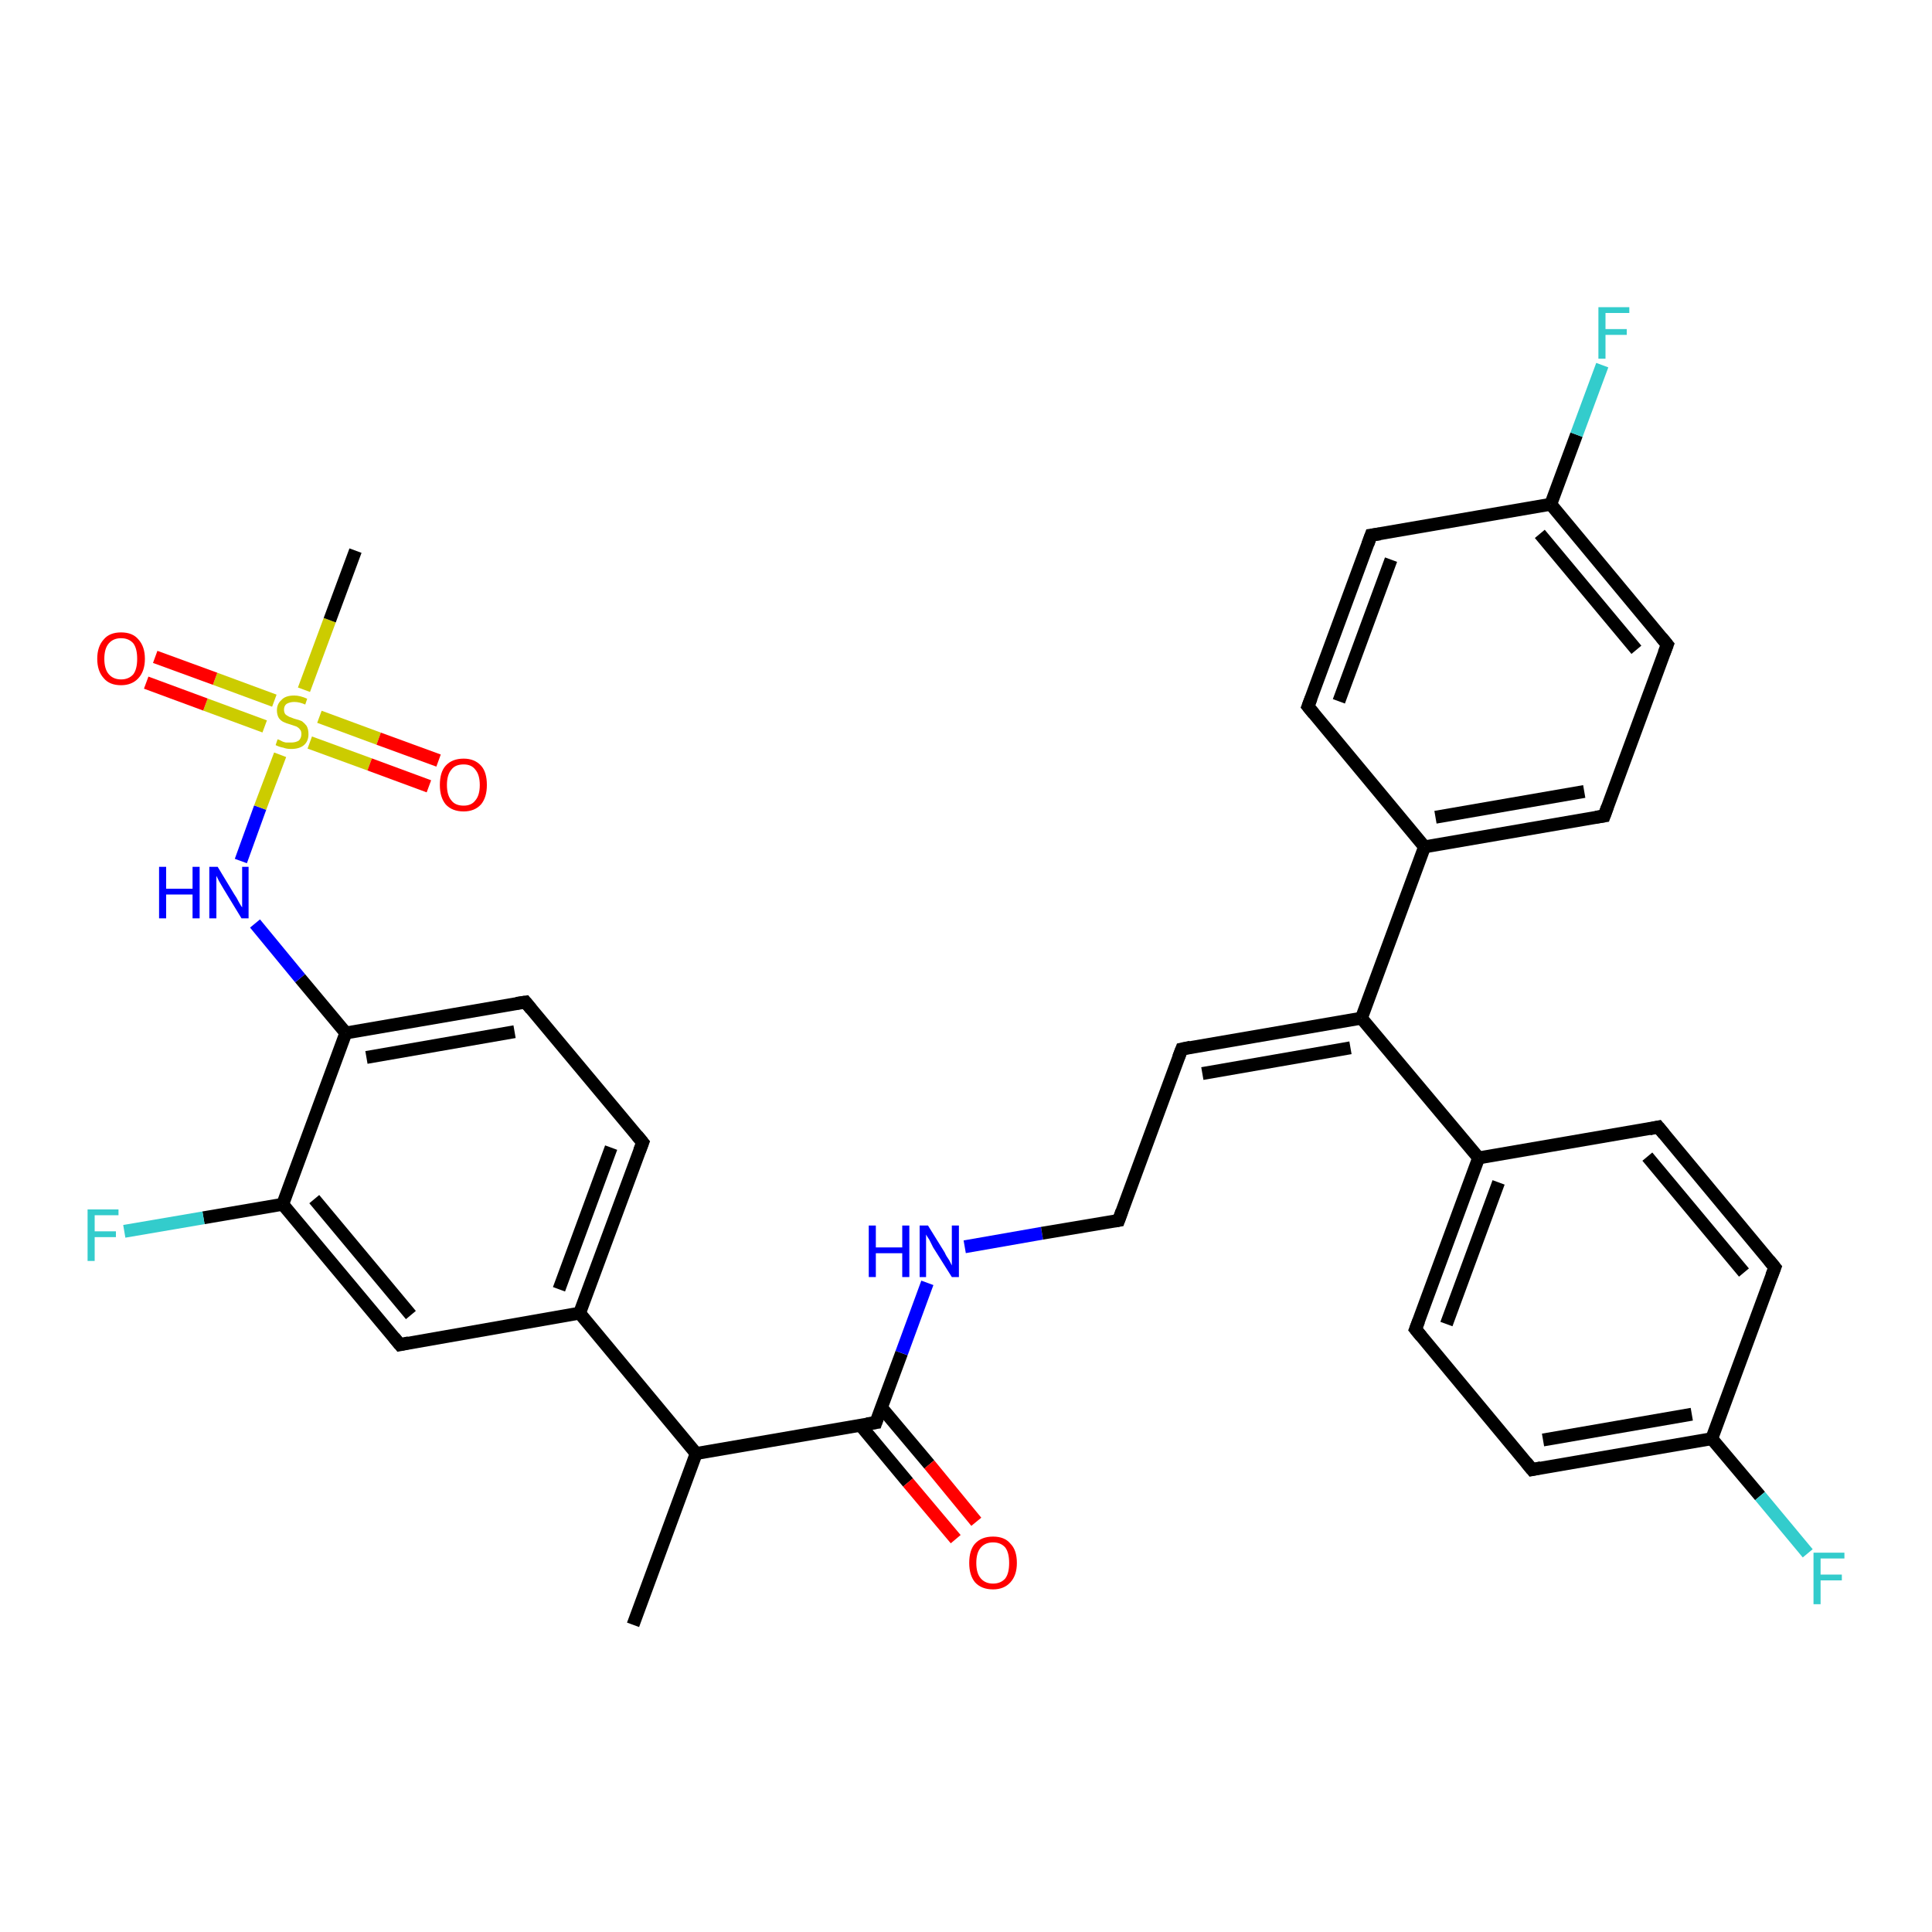 <?xml version='1.0' encoding='iso-8859-1'?>
<svg version='1.1' baseProfile='full'
              xmlns='http://www.w3.org/2000/svg'
                      xmlns:rdkit='http://www.rdkit.org/xml'
                      xmlns:xlink='http://www.w3.org/1999/xlink'
                  xml:space='preserve'
width='300px' height='300px' viewBox='0 0 300 300'>
<!-- END OF HEADER -->
<rect style='opacity:1.0;fill:#FFFFFF;stroke:none' width='300.0' height='300.0' x='0.0' y='0.0'> </rect>
<path class='bond-0 atom-0 atom-1' d='M 98.3,252.3 L 108.1,225.7' style='fill:none;fill-rule:evenodd;stroke:#000000;stroke-width:2.0px;stroke-linecap:butt;stroke-linejoin:miter;stroke-opacity:1' />
<path class='bond-1 atom-1 atom-2' d='M 108.1,225.7 L 136.0,220.9' style='fill:none;fill-rule:evenodd;stroke:#000000;stroke-width:2.0px;stroke-linecap:butt;stroke-linejoin:miter;stroke-opacity:1' />
<path class='bond-2 atom-2 atom-3' d='M 133.6,221.3 L 141.0,230.2' style='fill:none;fill-rule:evenodd;stroke:#000000;stroke-width:2.0px;stroke-linecap:butt;stroke-linejoin:miter;stroke-opacity:1' />
<path class='bond-2 atom-2 atom-3' d='M 141.0,230.2 L 148.4,239.0' style='fill:none;fill-rule:evenodd;stroke:#FF0000;stroke-width:2.0px;stroke-linecap:butt;stroke-linejoin:miter;stroke-opacity:1' />
<path class='bond-2 atom-2 atom-3' d='M 136.9,218.6 L 144.3,227.4' style='fill:none;fill-rule:evenodd;stroke:#000000;stroke-width:2.0px;stroke-linecap:butt;stroke-linejoin:miter;stroke-opacity:1' />
<path class='bond-2 atom-2 atom-3' d='M 144.3,227.4 L 151.6,236.3' style='fill:none;fill-rule:evenodd;stroke:#FF0000;stroke-width:2.0px;stroke-linecap:butt;stroke-linejoin:miter;stroke-opacity:1' />
<path class='bond-3 atom-2 atom-4' d='M 136.0,220.9 L 140.0,210.1' style='fill:none;fill-rule:evenodd;stroke:#000000;stroke-width:2.0px;stroke-linecap:butt;stroke-linejoin:miter;stroke-opacity:1' />
<path class='bond-3 atom-2 atom-4' d='M 140.0,210.1 L 144.0,199.2' style='fill:none;fill-rule:evenodd;stroke:#0000FF;stroke-width:2.0px;stroke-linecap:butt;stroke-linejoin:miter;stroke-opacity:1' />
<path class='bond-4 atom-4 atom-5' d='M 149.8,193.6 L 161.8,191.5' style='fill:none;fill-rule:evenodd;stroke:#0000FF;stroke-width:2.0px;stroke-linecap:butt;stroke-linejoin:miter;stroke-opacity:1' />
<path class='bond-4 atom-4 atom-5' d='M 161.8,191.5 L 173.7,189.5' style='fill:none;fill-rule:evenodd;stroke:#000000;stroke-width:2.0px;stroke-linecap:butt;stroke-linejoin:miter;stroke-opacity:1' />
<path class='bond-5 atom-5 atom-6' d='M 173.7,189.5 L 183.5,162.9' style='fill:none;fill-rule:evenodd;stroke:#000000;stroke-width:2.0px;stroke-linecap:butt;stroke-linejoin:miter;stroke-opacity:1' />
<path class='bond-6 atom-6 atom-7' d='M 183.5,162.9 L 211.4,158.1' style='fill:none;fill-rule:evenodd;stroke:#000000;stroke-width:2.0px;stroke-linecap:butt;stroke-linejoin:miter;stroke-opacity:1' />
<path class='bond-6 atom-6 atom-7' d='M 186.7,166.7 L 209.7,162.7' style='fill:none;fill-rule:evenodd;stroke:#000000;stroke-width:2.0px;stroke-linecap:butt;stroke-linejoin:miter;stroke-opacity:1' />
<path class='bond-7 atom-7 atom-8' d='M 211.4,158.1 L 221.2,131.5' style='fill:none;fill-rule:evenodd;stroke:#000000;stroke-width:2.0px;stroke-linecap:butt;stroke-linejoin:miter;stroke-opacity:1' />
<path class='bond-8 atom-8 atom-9' d='M 221.2,131.5 L 249.1,126.7' style='fill:none;fill-rule:evenodd;stroke:#000000;stroke-width:2.0px;stroke-linecap:butt;stroke-linejoin:miter;stroke-opacity:1' />
<path class='bond-8 atom-8 atom-9' d='M 222.9,126.9 L 246.0,122.9' style='fill:none;fill-rule:evenodd;stroke:#000000;stroke-width:2.0px;stroke-linecap:butt;stroke-linejoin:miter;stroke-opacity:1' />
<path class='bond-9 atom-9 atom-10' d='M 249.1,126.7 L 258.9,100.1' style='fill:none;fill-rule:evenodd;stroke:#000000;stroke-width:2.0px;stroke-linecap:butt;stroke-linejoin:miter;stroke-opacity:1' />
<path class='bond-10 atom-10 atom-11' d='M 258.9,100.1 L 240.8,78.3' style='fill:none;fill-rule:evenodd;stroke:#000000;stroke-width:2.0px;stroke-linecap:butt;stroke-linejoin:miter;stroke-opacity:1' />
<path class='bond-10 atom-10 atom-11' d='M 254.1,100.9 L 239.1,82.9' style='fill:none;fill-rule:evenodd;stroke:#000000;stroke-width:2.0px;stroke-linecap:butt;stroke-linejoin:miter;stroke-opacity:1' />
<path class='bond-11 atom-11 atom-12' d='M 240.8,78.3 L 244.8,67.5' style='fill:none;fill-rule:evenodd;stroke:#000000;stroke-width:2.0px;stroke-linecap:butt;stroke-linejoin:miter;stroke-opacity:1' />
<path class='bond-11 atom-11 atom-12' d='M 244.8,67.5 L 248.8,56.7' style='fill:none;fill-rule:evenodd;stroke:#33CCCC;stroke-width:2.0px;stroke-linecap:butt;stroke-linejoin:miter;stroke-opacity:1' />
<path class='bond-12 atom-11 atom-13' d='M 240.8,78.3 L 212.9,83.1' style='fill:none;fill-rule:evenodd;stroke:#000000;stroke-width:2.0px;stroke-linecap:butt;stroke-linejoin:miter;stroke-opacity:1' />
<path class='bond-13 atom-13 atom-14' d='M 212.9,83.1 L 203.1,109.7' style='fill:none;fill-rule:evenodd;stroke:#000000;stroke-width:2.0px;stroke-linecap:butt;stroke-linejoin:miter;stroke-opacity:1' />
<path class='bond-13 atom-13 atom-14' d='M 216.0,86.9 L 207.9,108.9' style='fill:none;fill-rule:evenodd;stroke:#000000;stroke-width:2.0px;stroke-linecap:butt;stroke-linejoin:miter;stroke-opacity:1' />
<path class='bond-14 atom-7 atom-15' d='M 211.4,158.1 L 229.6,179.8' style='fill:none;fill-rule:evenodd;stroke:#000000;stroke-width:2.0px;stroke-linecap:butt;stroke-linejoin:miter;stroke-opacity:1' />
<path class='bond-15 atom-15 atom-16' d='M 229.6,179.8 L 219.8,206.4' style='fill:none;fill-rule:evenodd;stroke:#000000;stroke-width:2.0px;stroke-linecap:butt;stroke-linejoin:miter;stroke-opacity:1' />
<path class='bond-15 atom-15 atom-16' d='M 232.7,183.6 L 224.6,205.6' style='fill:none;fill-rule:evenodd;stroke:#000000;stroke-width:2.0px;stroke-linecap:butt;stroke-linejoin:miter;stroke-opacity:1' />
<path class='bond-16 atom-16 atom-17' d='M 219.8,206.4 L 237.9,228.2' style='fill:none;fill-rule:evenodd;stroke:#000000;stroke-width:2.0px;stroke-linecap:butt;stroke-linejoin:miter;stroke-opacity:1' />
<path class='bond-17 atom-17 atom-18' d='M 237.9,228.2 L 265.8,223.4' style='fill:none;fill-rule:evenodd;stroke:#000000;stroke-width:2.0px;stroke-linecap:butt;stroke-linejoin:miter;stroke-opacity:1' />
<path class='bond-17 atom-17 atom-18' d='M 239.6,223.6 L 262.7,219.6' style='fill:none;fill-rule:evenodd;stroke:#000000;stroke-width:2.0px;stroke-linecap:butt;stroke-linejoin:miter;stroke-opacity:1' />
<path class='bond-18 atom-18 atom-19' d='M 265.8,223.4 L 273.3,232.3' style='fill:none;fill-rule:evenodd;stroke:#000000;stroke-width:2.0px;stroke-linecap:butt;stroke-linejoin:miter;stroke-opacity:1' />
<path class='bond-18 atom-18 atom-19' d='M 273.3,232.3 L 280.7,241.2' style='fill:none;fill-rule:evenodd;stroke:#33CCCC;stroke-width:2.0px;stroke-linecap:butt;stroke-linejoin:miter;stroke-opacity:1' />
<path class='bond-19 atom-18 atom-20' d='M 265.8,223.4 L 275.6,196.8' style='fill:none;fill-rule:evenodd;stroke:#000000;stroke-width:2.0px;stroke-linecap:butt;stroke-linejoin:miter;stroke-opacity:1' />
<path class='bond-20 atom-20 atom-21' d='M 275.6,196.8 L 257.5,175.0' style='fill:none;fill-rule:evenodd;stroke:#000000;stroke-width:2.0px;stroke-linecap:butt;stroke-linejoin:miter;stroke-opacity:1' />
<path class='bond-20 atom-20 atom-21' d='M 270.8,197.6 L 255.8,179.6' style='fill:none;fill-rule:evenodd;stroke:#000000;stroke-width:2.0px;stroke-linecap:butt;stroke-linejoin:miter;stroke-opacity:1' />
<path class='bond-21 atom-1 atom-22' d='M 108.1,225.7 L 90.0,203.9' style='fill:none;fill-rule:evenodd;stroke:#000000;stroke-width:2.0px;stroke-linecap:butt;stroke-linejoin:miter;stroke-opacity:1' />
<path class='bond-22 atom-22 atom-23' d='M 90.0,203.9 L 99.8,177.4' style='fill:none;fill-rule:evenodd;stroke:#000000;stroke-width:2.0px;stroke-linecap:butt;stroke-linejoin:miter;stroke-opacity:1' />
<path class='bond-22 atom-22 atom-23' d='M 86.8,200.2 L 94.9,178.2' style='fill:none;fill-rule:evenodd;stroke:#000000;stroke-width:2.0px;stroke-linecap:butt;stroke-linejoin:miter;stroke-opacity:1' />
<path class='bond-23 atom-23 atom-24' d='M 99.8,177.4 L 81.6,155.6' style='fill:none;fill-rule:evenodd;stroke:#000000;stroke-width:2.0px;stroke-linecap:butt;stroke-linejoin:miter;stroke-opacity:1' />
<path class='bond-24 atom-24 atom-25' d='M 81.6,155.6 L 53.7,160.4' style='fill:none;fill-rule:evenodd;stroke:#000000;stroke-width:2.0px;stroke-linecap:butt;stroke-linejoin:miter;stroke-opacity:1' />
<path class='bond-24 atom-24 atom-25' d='M 79.9,160.2 L 56.9,164.2' style='fill:none;fill-rule:evenodd;stroke:#000000;stroke-width:2.0px;stroke-linecap:butt;stroke-linejoin:miter;stroke-opacity:1' />
<path class='bond-25 atom-25 atom-26' d='M 53.7,160.4 L 46.6,151.9' style='fill:none;fill-rule:evenodd;stroke:#000000;stroke-width:2.0px;stroke-linecap:butt;stroke-linejoin:miter;stroke-opacity:1' />
<path class='bond-25 atom-25 atom-26' d='M 46.6,151.9 L 39.6,143.4' style='fill:none;fill-rule:evenodd;stroke:#0000FF;stroke-width:2.0px;stroke-linecap:butt;stroke-linejoin:miter;stroke-opacity:1' />
<path class='bond-26 atom-26 atom-27' d='M 37.4,133.7 L 40.4,125.4' style='fill:none;fill-rule:evenodd;stroke:#0000FF;stroke-width:2.0px;stroke-linecap:butt;stroke-linejoin:miter;stroke-opacity:1' />
<path class='bond-26 atom-26 atom-27' d='M 40.4,125.4 L 43.5,117.2' style='fill:none;fill-rule:evenodd;stroke:#CCCC00;stroke-width:2.0px;stroke-linecap:butt;stroke-linejoin:miter;stroke-opacity:1' />
<path class='bond-27 atom-27 atom-28' d='M 47.2,107.1 L 51.2,96.3' style='fill:none;fill-rule:evenodd;stroke:#CCCC00;stroke-width:2.0px;stroke-linecap:butt;stroke-linejoin:miter;stroke-opacity:1' />
<path class='bond-27 atom-27 atom-28' d='M 51.2,96.3 L 55.2,85.5' style='fill:none;fill-rule:evenodd;stroke:#000000;stroke-width:2.0px;stroke-linecap:butt;stroke-linejoin:miter;stroke-opacity:1' />
<path class='bond-28 atom-27 atom-29' d='M 48.1,115.3 L 57.4,118.7' style='fill:none;fill-rule:evenodd;stroke:#CCCC00;stroke-width:2.0px;stroke-linecap:butt;stroke-linejoin:miter;stroke-opacity:1' />
<path class='bond-28 atom-27 atom-29' d='M 57.4,118.7 L 66.6,122.1' style='fill:none;fill-rule:evenodd;stroke:#FF0000;stroke-width:2.0px;stroke-linecap:butt;stroke-linejoin:miter;stroke-opacity:1' />
<path class='bond-28 atom-27 atom-29' d='M 49.6,111.3 L 58.8,114.7' style='fill:none;fill-rule:evenodd;stroke:#CCCC00;stroke-width:2.0px;stroke-linecap:butt;stroke-linejoin:miter;stroke-opacity:1' />
<path class='bond-28 atom-27 atom-29' d='M 58.8,114.7 L 68.1,118.1' style='fill:none;fill-rule:evenodd;stroke:#FF0000;stroke-width:2.0px;stroke-linecap:butt;stroke-linejoin:miter;stroke-opacity:1' />
<path class='bond-29 atom-27 atom-30' d='M 42.6,108.8 L 33.4,105.4' style='fill:none;fill-rule:evenodd;stroke:#CCCC00;stroke-width:2.0px;stroke-linecap:butt;stroke-linejoin:miter;stroke-opacity:1' />
<path class='bond-29 atom-27 atom-30' d='M 33.4,105.4 L 24.1,102.0' style='fill:none;fill-rule:evenodd;stroke:#FF0000;stroke-width:2.0px;stroke-linecap:butt;stroke-linejoin:miter;stroke-opacity:1' />
<path class='bond-29 atom-27 atom-30' d='M 41.1,112.8 L 31.9,109.4' style='fill:none;fill-rule:evenodd;stroke:#CCCC00;stroke-width:2.0px;stroke-linecap:butt;stroke-linejoin:miter;stroke-opacity:1' />
<path class='bond-29 atom-27 atom-30' d='M 31.9,109.4 L 22.7,106.0' style='fill:none;fill-rule:evenodd;stroke:#FF0000;stroke-width:2.0px;stroke-linecap:butt;stroke-linejoin:miter;stroke-opacity:1' />
<path class='bond-30 atom-25 atom-31' d='M 53.7,160.4 L 43.9,187.0' style='fill:none;fill-rule:evenodd;stroke:#000000;stroke-width:2.0px;stroke-linecap:butt;stroke-linejoin:miter;stroke-opacity:1' />
<path class='bond-31 atom-31 atom-32' d='M 43.9,187.0 L 31.6,189.1' style='fill:none;fill-rule:evenodd;stroke:#000000;stroke-width:2.0px;stroke-linecap:butt;stroke-linejoin:miter;stroke-opacity:1' />
<path class='bond-31 atom-31 atom-32' d='M 31.6,189.1 L 19.3,191.2' style='fill:none;fill-rule:evenodd;stroke:#33CCCC;stroke-width:2.0px;stroke-linecap:butt;stroke-linejoin:miter;stroke-opacity:1' />
<path class='bond-32 atom-31 atom-33' d='M 43.9,187.0 L 62.1,208.8' style='fill:none;fill-rule:evenodd;stroke:#000000;stroke-width:2.0px;stroke-linecap:butt;stroke-linejoin:miter;stroke-opacity:1' />
<path class='bond-32 atom-31 atom-33' d='M 48.8,186.2 L 63.8,204.2' style='fill:none;fill-rule:evenodd;stroke:#000000;stroke-width:2.0px;stroke-linecap:butt;stroke-linejoin:miter;stroke-opacity:1' />
<path class='bond-33 atom-14 atom-8' d='M 203.1,109.7 L 221.2,131.5' style='fill:none;fill-rule:evenodd;stroke:#000000;stroke-width:2.0px;stroke-linecap:butt;stroke-linejoin:miter;stroke-opacity:1' />
<path class='bond-34 atom-21 atom-15' d='M 257.5,175.0 L 229.6,179.8' style='fill:none;fill-rule:evenodd;stroke:#000000;stroke-width:2.0px;stroke-linecap:butt;stroke-linejoin:miter;stroke-opacity:1' />
<path class='bond-35 atom-33 atom-22' d='M 62.1,208.8 L 90.0,203.9' style='fill:none;fill-rule:evenodd;stroke:#000000;stroke-width:2.0px;stroke-linecap:butt;stroke-linejoin:miter;stroke-opacity:1' />
<path d='M 134.6,221.1 L 136.0,220.9 L 136.2,220.3' style='fill:none;stroke:#000000;stroke-width:2.0px;stroke-linecap:butt;stroke-linejoin:miter;stroke-opacity:1;' />
<path d='M 173.1,189.6 L 173.7,189.5 L 174.2,188.1' style='fill:none;stroke:#000000;stroke-width:2.0px;stroke-linecap:butt;stroke-linejoin:miter;stroke-opacity:1;' />
<path d='M 183.0,164.2 L 183.5,162.9 L 184.9,162.6' style='fill:none;stroke:#000000;stroke-width:2.0px;stroke-linecap:butt;stroke-linejoin:miter;stroke-opacity:1;' />
<path d='M 247.8,126.9 L 249.1,126.7 L 249.6,125.3' style='fill:none;stroke:#000000;stroke-width:2.0px;stroke-linecap:butt;stroke-linejoin:miter;stroke-opacity:1;' />
<path d='M 258.4,101.4 L 258.9,100.1 L 258.0,99.0' style='fill:none;stroke:#000000;stroke-width:2.0px;stroke-linecap:butt;stroke-linejoin:miter;stroke-opacity:1;' />
<path d='M 214.3,82.9 L 212.9,83.1 L 212.4,84.5' style='fill:none;stroke:#000000;stroke-width:2.0px;stroke-linecap:butt;stroke-linejoin:miter;stroke-opacity:1;' />
<path d='M 203.6,108.4 L 203.1,109.7 L 204.0,110.8' style='fill:none;stroke:#000000;stroke-width:2.0px;stroke-linecap:butt;stroke-linejoin:miter;stroke-opacity:1;' />
<path d='M 220.3,205.1 L 219.8,206.4 L 220.7,207.5' style='fill:none;stroke:#000000;stroke-width:2.0px;stroke-linecap:butt;stroke-linejoin:miter;stroke-opacity:1;' />
<path d='M 237.0,227.1 L 237.9,228.2 L 239.3,227.9' style='fill:none;stroke:#000000;stroke-width:2.0px;stroke-linecap:butt;stroke-linejoin:miter;stroke-opacity:1;' />
<path d='M 275.1,198.1 L 275.6,196.8 L 274.7,195.7' style='fill:none;stroke:#000000;stroke-width:2.0px;stroke-linecap:butt;stroke-linejoin:miter;stroke-opacity:1;' />
<path d='M 258.4,176.1 L 257.5,175.0 L 256.1,175.3' style='fill:none;stroke:#000000;stroke-width:2.0px;stroke-linecap:butt;stroke-linejoin:miter;stroke-opacity:1;' />
<path d='M 99.3,178.7 L 99.8,177.4 L 98.9,176.3' style='fill:none;stroke:#000000;stroke-width:2.0px;stroke-linecap:butt;stroke-linejoin:miter;stroke-opacity:1;' />
<path d='M 82.5,156.7 L 81.6,155.6 L 80.2,155.8' style='fill:none;stroke:#000000;stroke-width:2.0px;stroke-linecap:butt;stroke-linejoin:miter;stroke-opacity:1;' />
<path d='M 61.2,207.7 L 62.1,208.8 L 63.5,208.5' style='fill:none;stroke:#000000;stroke-width:2.0px;stroke-linecap:butt;stroke-linejoin:miter;stroke-opacity:1;' />
<path class='atom-3' d='M 150.5 242.7
Q 150.5 240.7, 151.4 239.7
Q 152.4 238.6, 154.2 238.6
Q 156.0 238.6, 156.9 239.7
Q 157.9 240.7, 157.9 242.7
Q 157.9 244.6, 156.9 245.7
Q 155.9 246.8, 154.2 246.8
Q 152.4 246.8, 151.4 245.7
Q 150.5 244.6, 150.5 242.7
M 154.2 245.9
Q 155.4 245.9, 156.1 245.1
Q 156.7 244.3, 156.7 242.7
Q 156.7 241.1, 156.1 240.3
Q 155.4 239.5, 154.2 239.5
Q 153.0 239.5, 152.3 240.3
Q 151.6 241.1, 151.6 242.7
Q 151.6 244.3, 152.3 245.1
Q 153.0 245.9, 154.2 245.9
' fill='#FF0000'/>
<path class='atom-4' d='M 134.9 190.3
L 136.0 190.3
L 136.0 193.7
L 140.1 193.7
L 140.1 190.3
L 141.2 190.3
L 141.2 198.3
L 140.1 198.3
L 140.1 194.6
L 136.0 194.6
L 136.0 198.3
L 134.9 198.3
L 134.9 190.3
' fill='#0000FF'/>
<path class='atom-4' d='M 144.1 190.3
L 146.7 194.5
Q 146.9 195.0, 147.4 195.7
Q 147.8 196.5, 147.8 196.5
L 147.8 190.3
L 148.9 190.3
L 148.9 198.3
L 147.8 198.3
L 144.9 193.7
Q 144.6 193.1, 144.3 192.5
Q 143.9 191.9, 143.8 191.7
L 143.8 198.3
L 142.8 198.3
L 142.8 190.3
L 144.1 190.3
' fill='#0000FF'/>
<path class='atom-12' d='M 248.2 47.7
L 253.0 47.7
L 253.0 48.6
L 249.3 48.6
L 249.3 51.1
L 252.6 51.1
L 252.6 52.0
L 249.3 52.0
L 249.3 55.7
L 248.2 55.7
L 248.2 47.7
' fill='#33CCCC'/>
<path class='atom-19' d='M 281.6 241.1
L 286.4 241.1
L 286.4 242.0
L 282.7 242.0
L 282.7 244.5
L 286.0 244.5
L 286.0 245.4
L 282.7 245.4
L 282.7 249.1
L 281.6 249.1
L 281.6 241.1
' fill='#33CCCC'/>
<path class='atom-26' d='M 24.7 134.6
L 25.8 134.6
L 25.8 138.0
L 29.9 138.0
L 29.9 134.6
L 31.0 134.6
L 31.0 142.6
L 29.9 142.6
L 29.9 138.9
L 25.8 138.9
L 25.8 142.6
L 24.7 142.6
L 24.7 134.6
' fill='#0000FF'/>
<path class='atom-26' d='M 33.8 134.6
L 36.4 138.9
Q 36.7 139.3, 37.1 140.1
Q 37.5 140.8, 37.6 140.9
L 37.6 134.6
L 38.6 134.6
L 38.6 142.6
L 37.5 142.6
L 34.7 138.0
Q 34.4 137.5, 34.0 136.8
Q 33.7 136.2, 33.6 136.0
L 33.6 142.6
L 32.5 142.6
L 32.5 134.6
L 33.8 134.6
' fill='#0000FF'/>
<path class='atom-27' d='M 43.1 114.8
Q 43.2 114.8, 43.6 115.0
Q 43.9 115.2, 44.4 115.3
Q 44.8 115.3, 45.2 115.3
Q 45.9 115.3, 46.4 115.0
Q 46.8 114.6, 46.8 114.0
Q 46.8 113.5, 46.6 113.3
Q 46.4 113.0, 46.0 112.8
Q 45.7 112.7, 45.1 112.5
Q 44.4 112.3, 44.0 112.1
Q 43.6 111.9, 43.3 111.5
Q 43.0 111.0, 43.0 110.3
Q 43.0 109.3, 43.7 108.7
Q 44.3 108.0, 45.7 108.0
Q 46.6 108.0, 47.7 108.5
L 47.4 109.4
Q 46.5 109.0, 45.7 109.0
Q 45.0 109.0, 44.5 109.3
Q 44.1 109.6, 44.1 110.2
Q 44.1 110.6, 44.3 110.9
Q 44.5 111.1, 44.9 111.3
Q 45.2 111.4, 45.7 111.6
Q 46.5 111.8, 46.9 112.0
Q 47.3 112.3, 47.6 112.7
Q 47.9 113.2, 47.9 114.0
Q 47.9 115.1, 47.2 115.7
Q 46.5 116.3, 45.2 116.3
Q 44.5 116.3, 44.0 116.1
Q 43.4 116.0, 42.8 115.7
L 43.1 114.8
' fill='#CCCC00'/>
<path class='atom-29' d='M 68.3 121.9
Q 68.3 119.9, 69.2 118.9
Q 70.2 117.8, 72.0 117.8
Q 73.7 117.8, 74.7 118.9
Q 75.6 119.9, 75.6 121.9
Q 75.6 123.8, 74.7 124.9
Q 73.7 126.0, 72.0 126.0
Q 70.2 126.0, 69.2 124.9
Q 68.3 123.8, 68.3 121.9
M 72.0 125.1
Q 73.2 125.1, 73.8 124.3
Q 74.5 123.5, 74.5 121.9
Q 74.5 120.3, 73.8 119.5
Q 73.2 118.7, 72.0 118.7
Q 70.7 118.7, 70.1 119.5
Q 69.4 120.3, 69.4 121.9
Q 69.4 123.5, 70.1 124.3
Q 70.7 125.1, 72.0 125.1
' fill='#FF0000'/>
<path class='atom-30' d='M 15.1 102.3
Q 15.1 100.4, 16.1 99.3
Q 17.0 98.2, 18.8 98.2
Q 20.6 98.2, 21.5 99.3
Q 22.5 100.4, 22.5 102.3
Q 22.5 104.2, 21.5 105.3
Q 20.5 106.4, 18.8 106.4
Q 17.0 106.4, 16.1 105.3
Q 15.1 104.2, 15.1 102.3
M 18.8 105.5
Q 20.0 105.5, 20.7 104.7
Q 21.3 103.9, 21.3 102.3
Q 21.3 100.7, 20.7 99.9
Q 20.0 99.1, 18.8 99.1
Q 17.6 99.1, 16.9 99.9
Q 16.2 100.7, 16.2 102.3
Q 16.2 103.9, 16.9 104.7
Q 17.6 105.5, 18.8 105.5
' fill='#FF0000'/>
<path class='atom-32' d='M 13.6 187.8
L 18.4 187.8
L 18.4 188.7
L 14.7 188.7
L 14.7 191.2
L 18.0 191.2
L 18.0 192.1
L 14.7 192.1
L 14.7 195.8
L 13.6 195.8
L 13.6 187.8
' fill='#33CCCC'/>
</svg>
